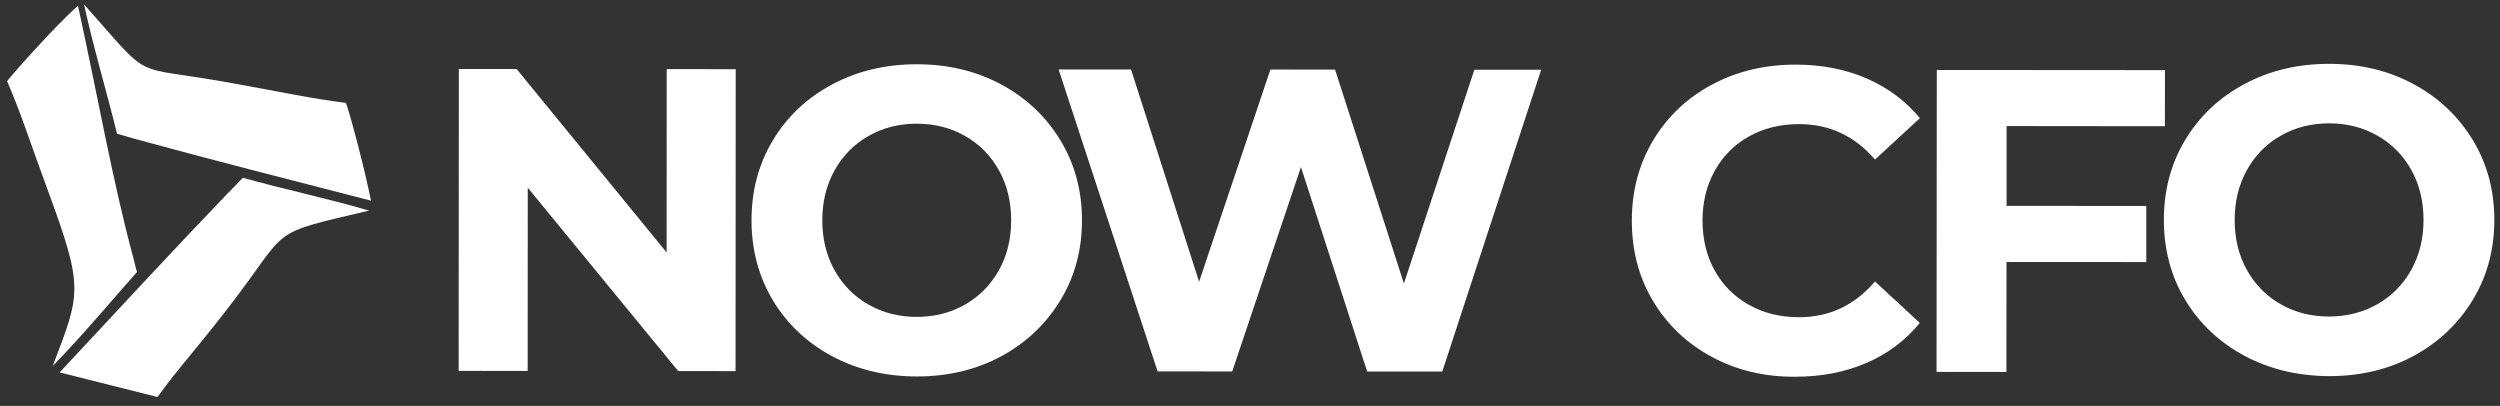 <svg width="271" height="44" viewBox="0 0 271 44" fill="none" xmlns="http://www.w3.org/2000/svg">
<rect x="0" y="0" width="271" height="44" fill="#333333" stroke="none"/>
<path d="M79.752 7.501L79.734 40.23L73.514 40.221L57.209 20.346L57.2 40.212L49.719 40.202L49.738 7.483H56.004L72.263 27.367L72.272 7.492L79.752 7.501Z" fill="white"/>
<path d="M90.177 38.601C87.454 37.138 85.319 35.114 83.773 32.547C82.237 29.971 81.464 27.081 81.464 23.87C81.464 20.659 82.237 17.77 83.783 15.203C85.328 12.635 87.463 10.62 90.196 9.157C92.919 7.694 95.983 6.967 99.388 6.967C102.783 6.967 105.838 7.704 108.552 9.166C111.267 10.63 113.401 12.654 114.956 15.221C116.511 17.788 117.293 20.686 117.284 23.898C117.284 27.109 116.502 29.998 114.938 32.565C113.374 35.132 111.239 37.157 108.534 38.62C105.82 40.083 102.765 40.809 99.369 40.809C95.965 40.8 92.91 40.064 90.177 38.601ZM104.605 33.016C106.16 32.133 107.384 30.891 108.276 29.299C109.169 27.707 109.61 25.904 109.61 23.879C109.61 21.855 109.169 20.042 108.285 18.46C107.402 16.868 106.178 15.626 104.614 14.742C103.059 13.85 101.311 13.408 99.379 13.408C97.446 13.408 95.698 13.85 94.143 14.742C92.579 15.626 91.364 16.868 90.472 18.46C89.579 20.052 89.138 21.855 89.138 23.879C89.138 25.904 89.579 27.716 90.472 29.299C91.355 30.891 92.579 32.133 94.143 33.016C95.698 33.909 97.446 34.35 99.379 34.35C101.302 34.35 103.05 33.909 104.605 33.016Z" fill="white"/>
<path d="M167.063 7.556L156.343 40.276H148.2L141.023 18.11L133.57 40.267L125.483 40.257L114.754 7.529H122.603L129.982 30.541L137.711 7.538L144.722 7.547L152.184 30.734L159.821 7.556H167.063Z" fill="white"/>
<path d="M185.557 38.684C182.861 37.23 180.745 35.224 179.199 32.648C177.653 30.072 176.89 27.173 176.89 23.925C176.89 20.686 177.663 17.779 179.208 15.203C180.754 12.635 182.87 10.62 185.566 9.176C188.262 7.731 191.299 7.004 194.657 7.004C197.491 7.004 200.058 7.51 202.349 8.504C204.641 9.507 206.564 10.933 208.119 12.81L203.251 17.291C201.043 14.733 198.301 13.454 195.025 13.454C193.001 13.454 191.188 13.896 189.606 14.779C188.014 15.663 186.772 16.905 185.888 18.497C184.996 20.088 184.554 21.892 184.554 23.916C184.554 25.94 184.996 27.753 185.879 29.336C186.763 30.927 188.005 32.17 189.597 33.053C191.188 33.946 192.992 34.387 195.016 34.387C198.292 34.387 201.034 33.099 203.251 30.513L208.109 35.004C206.554 36.908 204.613 38.353 202.313 39.347C200.003 40.34 197.436 40.837 194.602 40.837C191.271 40.865 188.253 40.138 185.557 38.684Z" fill="white"/>
<path d="M217.513 13.666V22.315L232.658 22.324V28.406L217.504 28.397L217.494 40.322L209.922 40.313L209.949 7.584L234.682 7.602L234.673 13.684L217.513 13.666Z" fill="white"/>
<path fill-rule="evenodd" clip-rule="evenodd" d="M40.215 21.754C30.885 19.343 22.705 17.273 14.562 15.037C13.678 14.798 13.927 14.825 12.685 14.503C11.691 10.381 10.016 4.75 9.114 0.481C16.788 9.084 13.78 6.949 25.097 9.001C31.151 10.096 33.489 10.639 37.5 11.154C38.025 12.589 39.617 18.681 40.215 21.754Z" fill="white"/>
<path fill-rule="evenodd" clip-rule="evenodd" d="M6.465 40.368C13.034 33.329 18.767 27.118 24.609 21.036C25.244 20.374 25.447 20.208 26.33 19.27C30.342 20.41 35.816 21.588 40.003 22.83C28.787 25.471 31.547 24.533 24.885 33.173C21.003 38.206 19.438 39.761 17.074 43.036L6.465 40.368Z" fill="white"/>
<path fill-rule="evenodd" clip-rule="evenodd" d="M8.452 0.619C10.504 9.958 12.215 19.684 14.424 27.836C14.663 28.719 14.497 28.25 14.847 29.483C12.059 32.63 8.958 36.347 5.719 39.669C8.719 31.746 9.142 31.369 5.167 20.585C3.042 14.816 2.361 12.507 0.769 8.789C1.735 7.593 6.106 2.689 8.452 0.619Z" fill="white"/>
<path d="M243.277 38.555C240.553 37.092 238.418 35.068 236.872 32.501C235.327 29.934 234.563 27.035 234.563 23.824C234.563 20.613 235.336 17.724 236.882 15.156C238.427 12.589 240.562 10.574 243.295 9.111C246.019 7.648 249.082 6.921 252.487 6.921C255.882 6.921 258.937 7.658 261.651 9.13C264.366 10.593 266.491 12.617 268.055 15.184C269.61 17.751 270.393 20.65 270.383 23.861C270.383 27.072 269.601 29.961 268.037 32.528C266.473 35.096 264.338 37.12 261.633 38.583C258.928 40.046 255.864 40.773 252.469 40.773C249.064 40.754 246 40.018 243.277 38.555ZM257.704 32.979C259.259 32.096 260.483 30.854 261.375 29.262C262.268 27.67 262.71 25.867 262.71 23.843C262.71 21.818 262.268 20.006 261.385 18.423C260.501 16.84 259.277 15.589 257.713 14.706C256.158 13.813 254.41 13.371 252.478 13.371C250.546 13.371 248.797 13.813 247.242 14.706C245.678 15.589 244.463 16.831 243.571 18.423C242.678 20.015 242.237 21.818 242.237 23.843C242.237 25.867 242.678 27.679 243.562 29.262C244.454 30.854 245.669 32.096 247.233 32.979C248.788 33.872 250.536 34.313 252.469 34.313C254.401 34.304 256.149 33.863 257.704 32.979Z" fill="white"/>
</svg>
